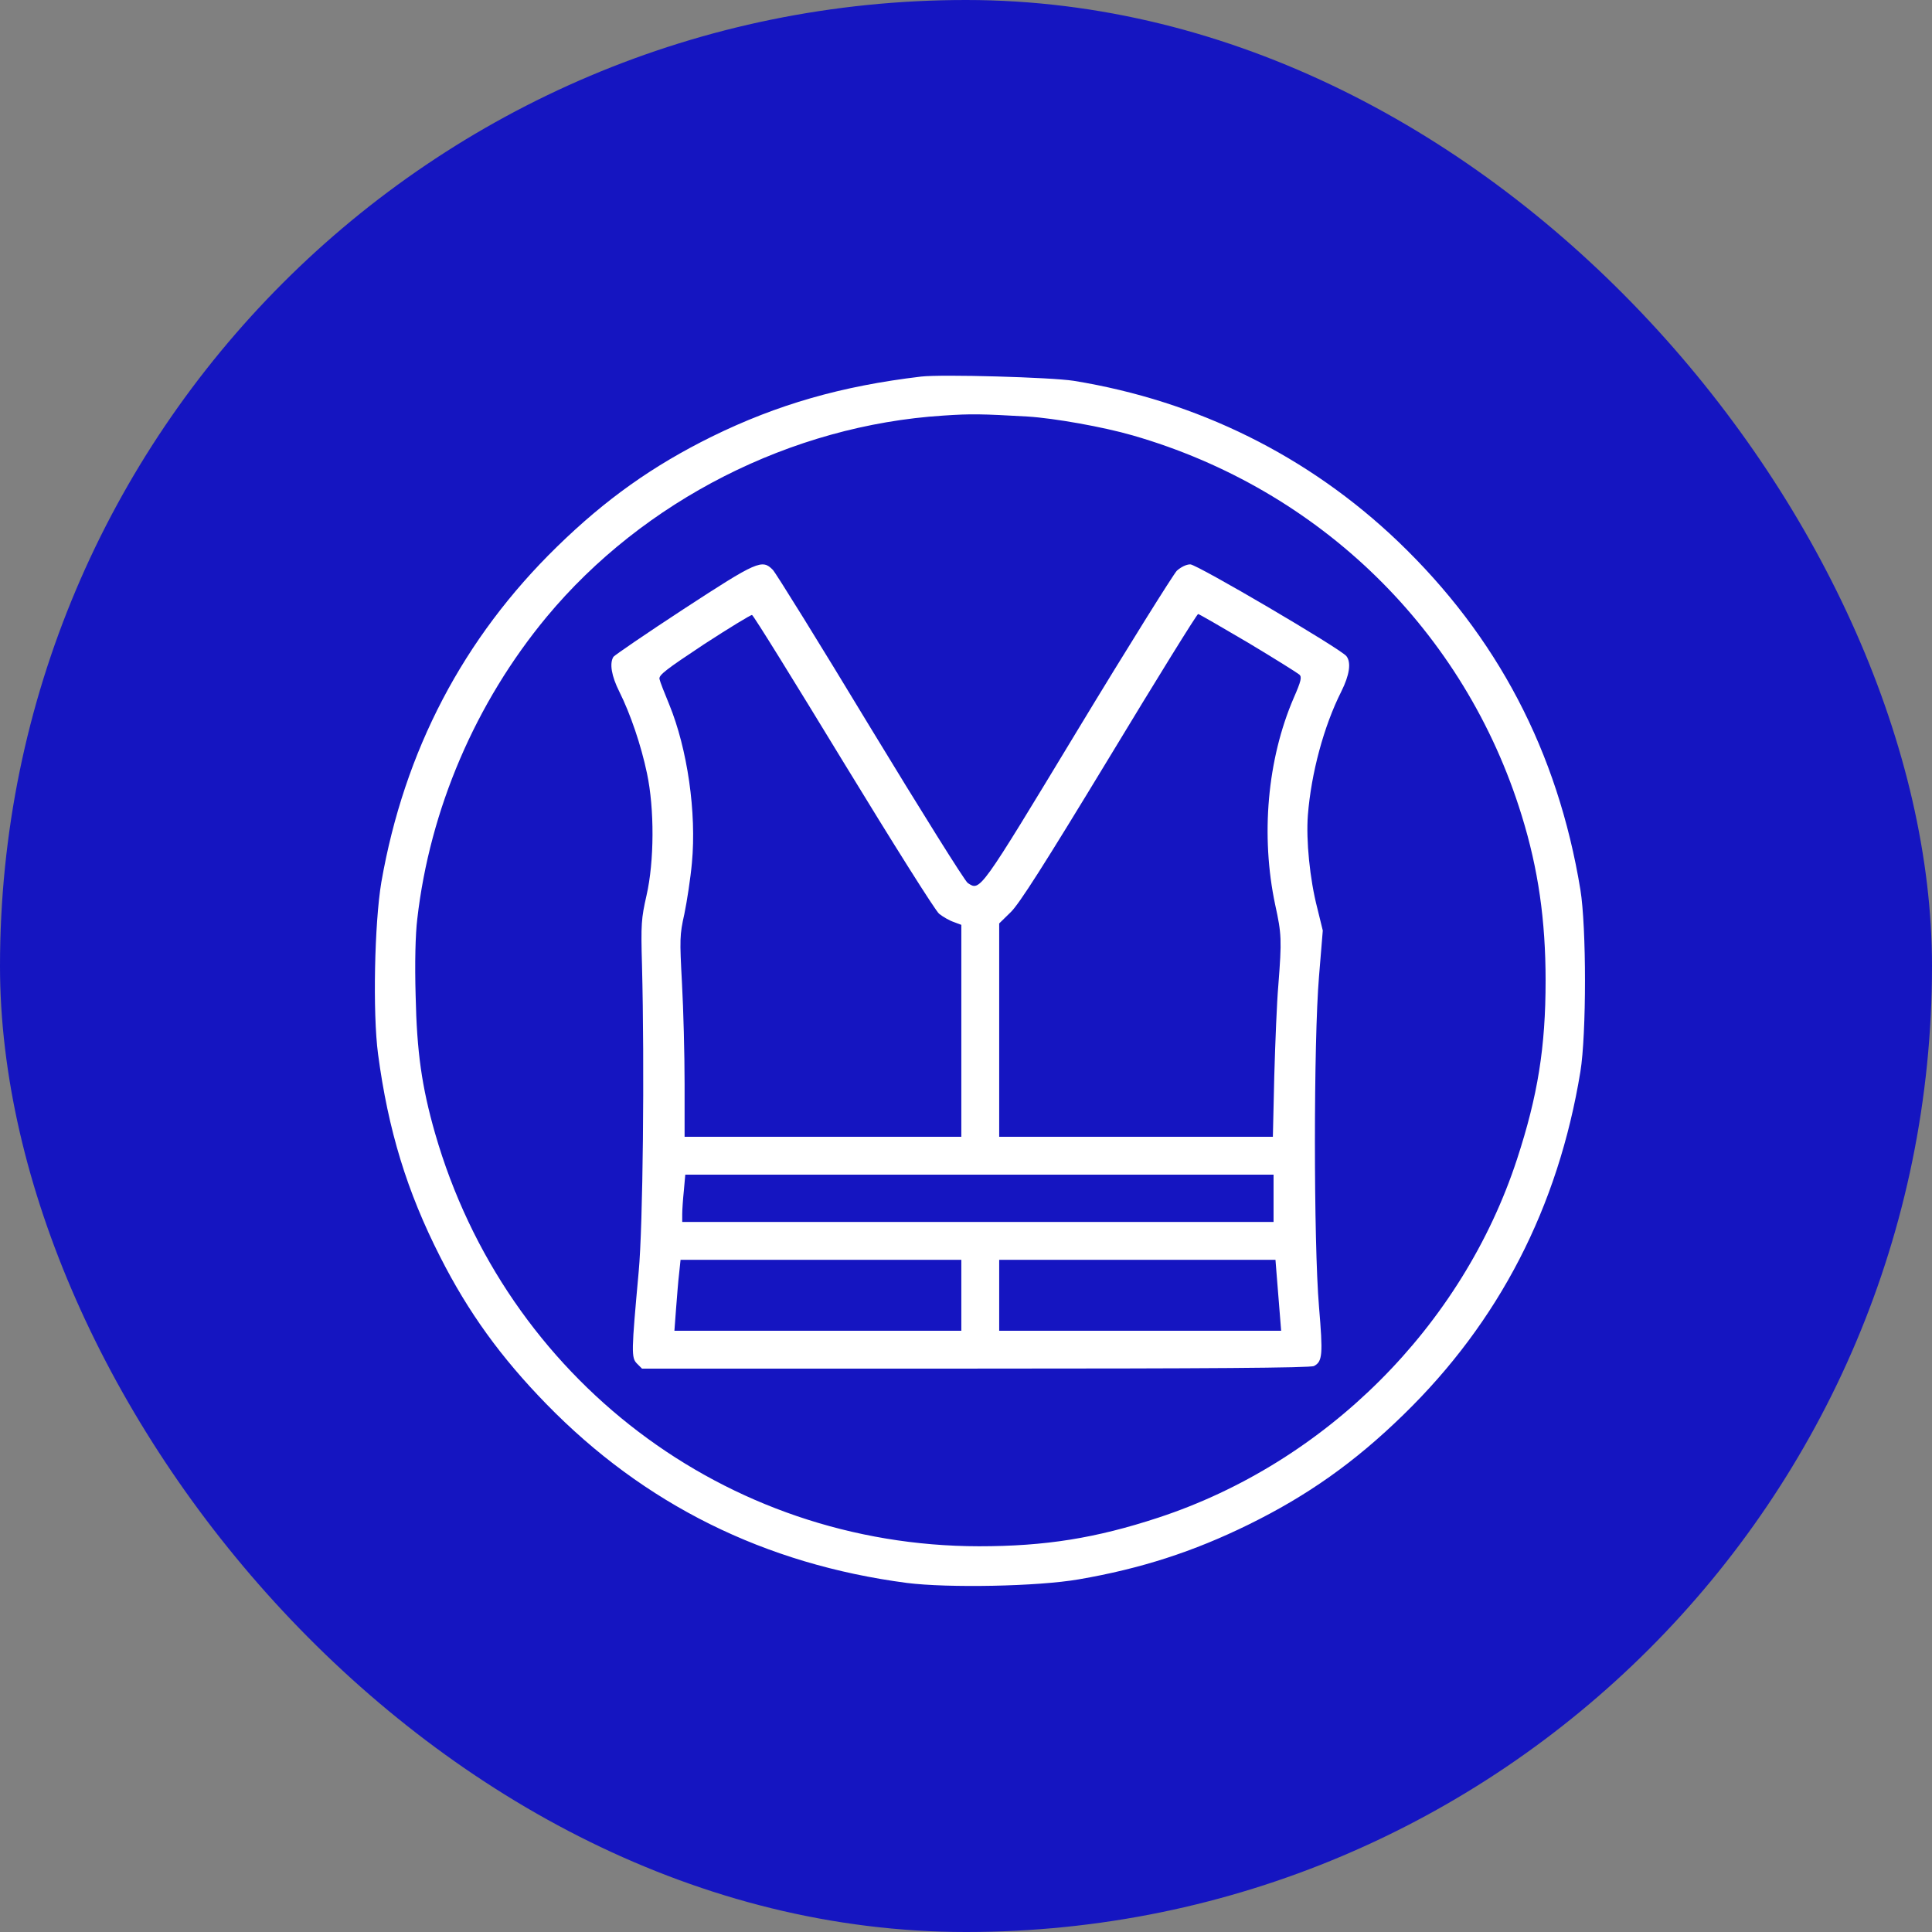 <?xml version="1.0" encoding="UTF-8"?> <svg xmlns="http://www.w3.org/2000/svg" width="67" height="67" viewBox="0 0 67 67" fill="none"><rect x="0" y="0" width="67" height="67" fill="#808080" stroke="none"/><rect width="67" height="67" rx="33.5" fill="#1515C1"></rect><path d="M31.944 13.059C29.18 13.387 26.956 14.027 24.684 15.142C22.642 16.151 21.009 17.308 19.319 18.957C16.063 22.131 14.02 26.036 13.224 30.597C12.987 32.008 12.921 35.117 13.11 36.552C13.462 39.194 14.11 41.318 15.267 43.591C16.235 45.502 17.367 47.069 18.942 48.685C22.338 52.171 26.514 54.246 31.452 54.895C32.879 55.075 35.988 55.017 37.407 54.771C39.556 54.402 41.386 53.812 43.305 52.868C45.34 51.867 46.98 50.711 48.67 49.062C51.984 45.838 54.035 41.868 54.806 37.167C55.019 35.871 55.019 32.147 54.806 30.851C54.019 26.061 51.919 22.066 48.481 18.776C45.381 15.815 41.525 13.903 37.235 13.206C36.447 13.083 32.666 12.976 31.944 13.059ZM35.635 14.445C36.562 14.502 38.269 14.806 39.286 15.101C45.774 16.971 50.803 21.885 52.772 28.284C53.346 30.137 53.6 31.918 53.6 34.009C53.6 36.314 53.33 37.996 52.608 40.203C50.713 45.994 45.98 50.719 40.172 52.63C37.998 53.344 36.251 53.623 33.954 53.623C25.168 53.615 17.539 47.823 15.087 39.3C14.627 37.693 14.455 36.478 14.414 34.534C14.381 33.386 14.406 32.401 14.471 31.868C14.906 28.07 16.489 24.371 18.958 21.393C22.314 17.357 27.441 14.748 32.715 14.412C33.683 14.346 34.044 14.355 35.635 14.445Z" fill="white"></path><path d="M23.708 21.122C22.404 21.975 21.313 22.722 21.272 22.779C21.132 23.009 21.206 23.444 21.477 23.985C21.862 24.756 22.231 25.839 22.436 26.815C22.699 28.046 22.691 29.875 22.42 31.056C22.24 31.852 22.223 32.041 22.264 33.476C22.354 36.971 22.297 42.532 22.149 44.099C21.895 46.896 21.887 47.085 22.092 47.29L22.264 47.462H33.839C41.837 47.462 45.454 47.438 45.569 47.372C45.865 47.216 45.881 46.97 45.742 45.321C45.553 43.082 45.553 36.101 45.742 33.862L45.873 32.27L45.684 31.499C45.422 30.49 45.29 29.137 45.356 28.267C45.471 26.815 45.906 25.191 46.513 23.985C46.8 23.411 46.865 22.976 46.693 22.755C46.496 22.5 41.509 19.572 41.279 19.572C41.14 19.572 40.959 19.662 40.811 19.793C40.688 19.924 39.13 22.41 37.358 25.339C33.954 30.966 33.995 30.909 33.56 30.621C33.461 30.556 31.944 28.128 30.18 25.224C28.425 22.32 26.899 19.859 26.8 19.761C26.431 19.383 26.259 19.457 23.708 21.122ZM29.245 26.421C30.976 29.26 32.436 31.581 32.567 31.688C32.699 31.794 32.928 31.926 33.076 31.975L33.338 32.073V35.748V39.423H28.54H23.741V37.578C23.741 36.56 23.7 35.002 23.651 34.108C23.569 32.574 23.569 32.426 23.733 31.696C23.823 31.261 23.946 30.465 23.995 29.924C24.159 28.177 23.839 25.97 23.207 24.428C23.044 24.034 22.888 23.64 22.871 23.55C22.838 23.411 23.101 23.214 24.413 22.344C25.283 21.778 26.038 21.319 26.079 21.327C26.128 21.335 27.547 23.632 29.245 26.421ZM43.281 22.287C44.199 22.837 44.995 23.337 45.061 23.394C45.151 23.477 45.126 23.608 44.864 24.206C43.945 26.339 43.715 28.989 44.224 31.384C44.445 32.393 44.454 32.59 44.331 34.173C44.281 34.739 44.224 36.15 44.191 37.307L44.142 39.423H39.392H34.651V35.724V32.024L35.045 31.639C35.34 31.36 36.201 30.006 38.465 26.274C40.122 23.534 41.509 21.294 41.55 21.294C41.583 21.294 42.362 21.746 43.281 22.287ZM44.166 41.556V42.377H33.913H23.659V42.106C23.659 41.966 23.683 41.597 23.716 41.285L23.765 40.736H33.962H44.166V41.556ZM33.338 44.919V46.15H28.367H23.388L23.445 45.387C23.478 44.977 23.519 44.419 23.552 44.157L23.601 43.689H28.466H33.338V44.919ZM44.281 44.304C44.306 44.641 44.355 45.198 44.38 45.535L44.429 46.15H39.54H34.651V44.919V43.689H39.441H44.232L44.281 44.304Z" fill="white"></path></svg> 